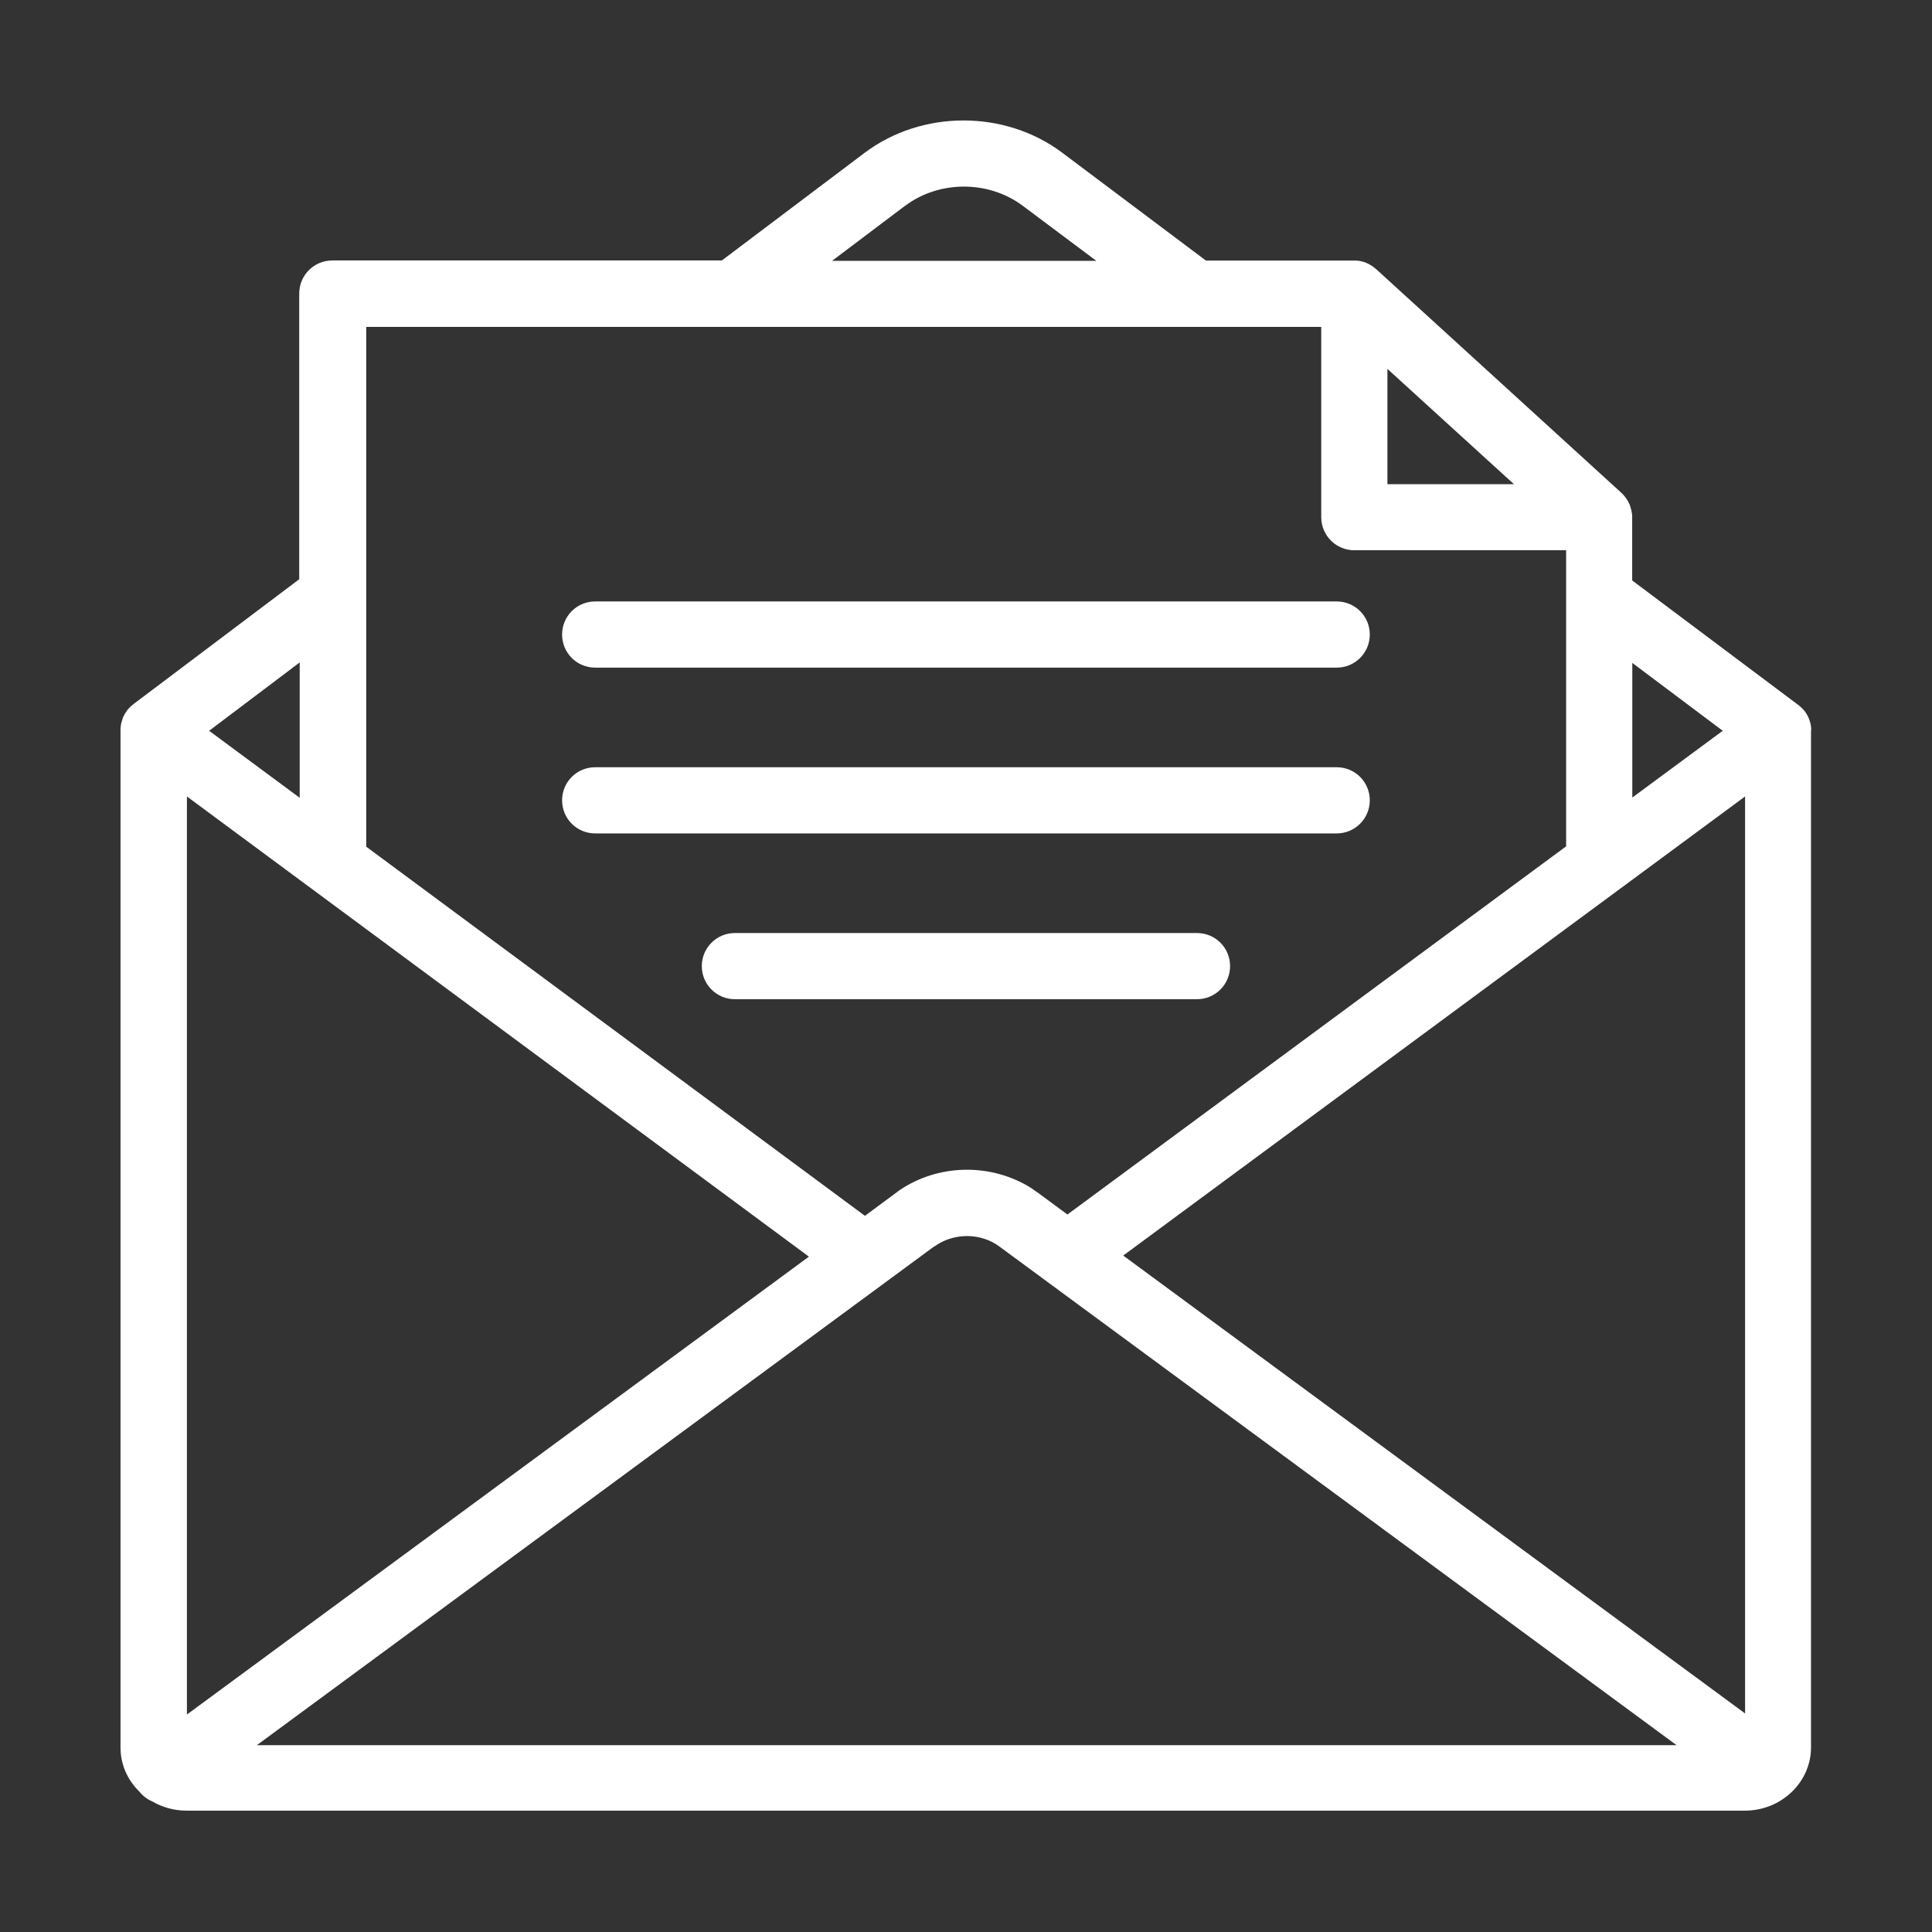 <svg version="1.1" xmlns="http://www.w3.org/2000/svg" width="16" height="16" viewBox="0 0 16 16">
<rect x="0" y="0" width="16" height="16" fill="#333333" stroke="none"/>
<title>newsletter</title>
<path fill="white" d="M2.482 6.607l-0.75-0.555 0.75-0.566v1.121zM6.074 2.707c0 0 0 0 0 0s0 0 0 0h4.868v1.576c0 0.152 0.123 0.274 0.274 0.274h1.754v2.452l-4.13 3.049-0.24-0.177c-0.022-0.016-0.044-0.031-0.066-0.046-0.32-0.197-0.732-0.197-1.051 0-0.023 0.014-0.045 0.029-0.066 0.046l-0.254 0.188-4.13-3.057v-4.305h3.044zM7.494 1.706c0.282-0.214 0.694-0.214 0.977-0.001l0.608 0.455h-2.188l0.602-0.454zM14.267 6.052l-0.749 0.553v-1.115l0.749 0.562zM12.538 4.010h-1.048v-0.955l1.048 0.955zM9.302 10.398l5.15-3.802v7.594l-5.15-3.792zM7.74 10.322c0.117-0.085 0.272-0.107 0.408-0.064 0.046 0.014 0.089 0.036 0.127 0.064l5.61 4.131h-11.758l5.61-4.131zM1.548 6.596l5.151 3.811-5.151 3.792v-7.603zM15 6.049c0-0.007 0-0.014-0.001-0.022 0-0.002 0-0.005-0.001-0.008-0.002-0.020-0.007-0.040-0.014-0.058-0.001-0.002-0.001-0.003-0.002-0.005-0.002-0.007-0.006-0.015-0.009-0.022-0.001-0.003-0.004-0.006-0.005-0.009-0.004-0.006-0.006-0.012-0.009-0.016-0.002-0.003-0.005-0.007-0.007-0.011s-0.004-0.005-0.005-0.007-0.004-0.005-0.006-0.007-0.005-0.006-0.008-0.009c-0.005-0.005-0.009-0.009-0.014-0.014-0.002-0.002-0.005-0.005-0.007-0.007-0.007-0.006-0.013-0.012-0.020-0.016-0.001 0-0.001-0.001-0.002-0.002l-0.001-0.001c-0.001 0-0.001-0.001-0.002-0.001l-1.37-1.027v-0.521c0 0 0 0 0-0.001 0-0.008 0-0.018-0.001-0.026 0-0.002 0-0.005-0.001-0.007-0.001-0.007-0.002-0.013-0.004-0.020 0-0.002-0.001-0.005-0.001-0.007-0.002-0.008-0.004-0.016-0.007-0.024 0-0.001-0.001-0.002-0.001-0.005-0.002-0.007-0.005-0.013-0.007-0.020-0.001-0.002-0.002-0.005-0.004-0.007-0.004-0.007-0.006-0.013-0.009-0.019-0.001-0.001-0.001-0.002-0.002-0.003-0.005-0.007-0.009-0.014-0.014-0.021-0.001-0.002-0.002-0.003-0.004-0.006-0.004-0.005-0.008-0.011-0.012-0.015-0.001-0.002-0.004-0.003-0.005-0.006-0.006-0.006-0.011-0.012-0.018-0.018 0 0-0.001-0.001-0.001-0.001l-2.028-1.85c-0.009-0.008-0.019-0.015-0.028-0.022-0.002-0.001-0.005-0.003-0.007-0.005-0.009-0.006-0.020-0.012-0.030-0.018-0.001-0.001-0.004-0.001-0.005-0.002-0.009-0.005-0.019-0.008-0.028-0.012-0.002-0.001-0.005-0.001-0.007-0.002-0.011-0.003-0.022-0.006-0.033-0.008-0.002 0-0.005-0.001-0.007-0.001-0.009-0.001-0.020-0.002-0.030-0.002-0.002 0-0.005 0-0.007 0s-0.002 0-0.004 0h-1.225l-1.191-0.894c-0.475-0.356-1.162-0.355-1.636 0.002l-1.182 0.891h-3.226c-0.152 0-0.274 0.123-0.274 0.274v2.366l-1.37 1.032c0 0-0.001 0-0.001 0.001l-0.002 0.002c-0.001 0.001-0.002 0.002-0.004 0.003-0.006 0.005-0.012 0.009-0.018 0.015-0.002 0.002-0.005 0.005-0.007 0.007-0.005 0.005-0.009 0.009-0.013 0.014-0.002 0.003-0.006 0.006-0.008 0.009s-0.004 0.005-0.005 0.006-0.004 0.006-0.005 0.008c-0.002 0.003-0.005 0.007-0.007 0.011-0.004 0.006-0.007 0.012-0.009 0.016-0.001 0.003-0.004 0.006-0.005 0.009-0.004 0.007-0.007 0.015-0.009 0.022 0 0.001-0.001 0.002-0.001 0.005-0.007 0.019-0.012 0.038-0.014 0.058 0 0.002 0 0.006-0.001 0.008-0.001 0.007-0.001 0.014-0.001 0.021 0 0.001 0 0.003 0 0.005v8.423c0 0.142 0.059 0.271 0.156 0.365 0.029 0.036 0.065 0.064 0.106 0.081 0.083 0.049 0.181 0.077 0.286 0.077h12.904c0.302 0 0.548-0.235 0.548-0.524v-8.423c0-0.001 0-0.003 0-0.005v0zM4.929 5.529c-0.152 0-0.274-0.122-0.274-0.274s0.122-0.274 0.274-0.274h6.141c0.152 0 0.274 0.122 0.274 0.274s-0.123 0.274-0.274 0.274h-6.141zM4.929 6.902c-0.152 0-0.274-0.122-0.274-0.274s0.122-0.274 0.274-0.274h6.141c0.152 0 0.274 0.122 0.274 0.274s-0.123 0.274-0.274 0.274h-6.141zM9.913 7.727c0.152 0 0.274 0.122 0.274 0.274s-0.123 0.274-0.274 0.274h-3.827c-0.152 0-0.274-0.123-0.274-0.274s0.122-0.274 0.274-0.274h3.827z"></path>
</svg>
